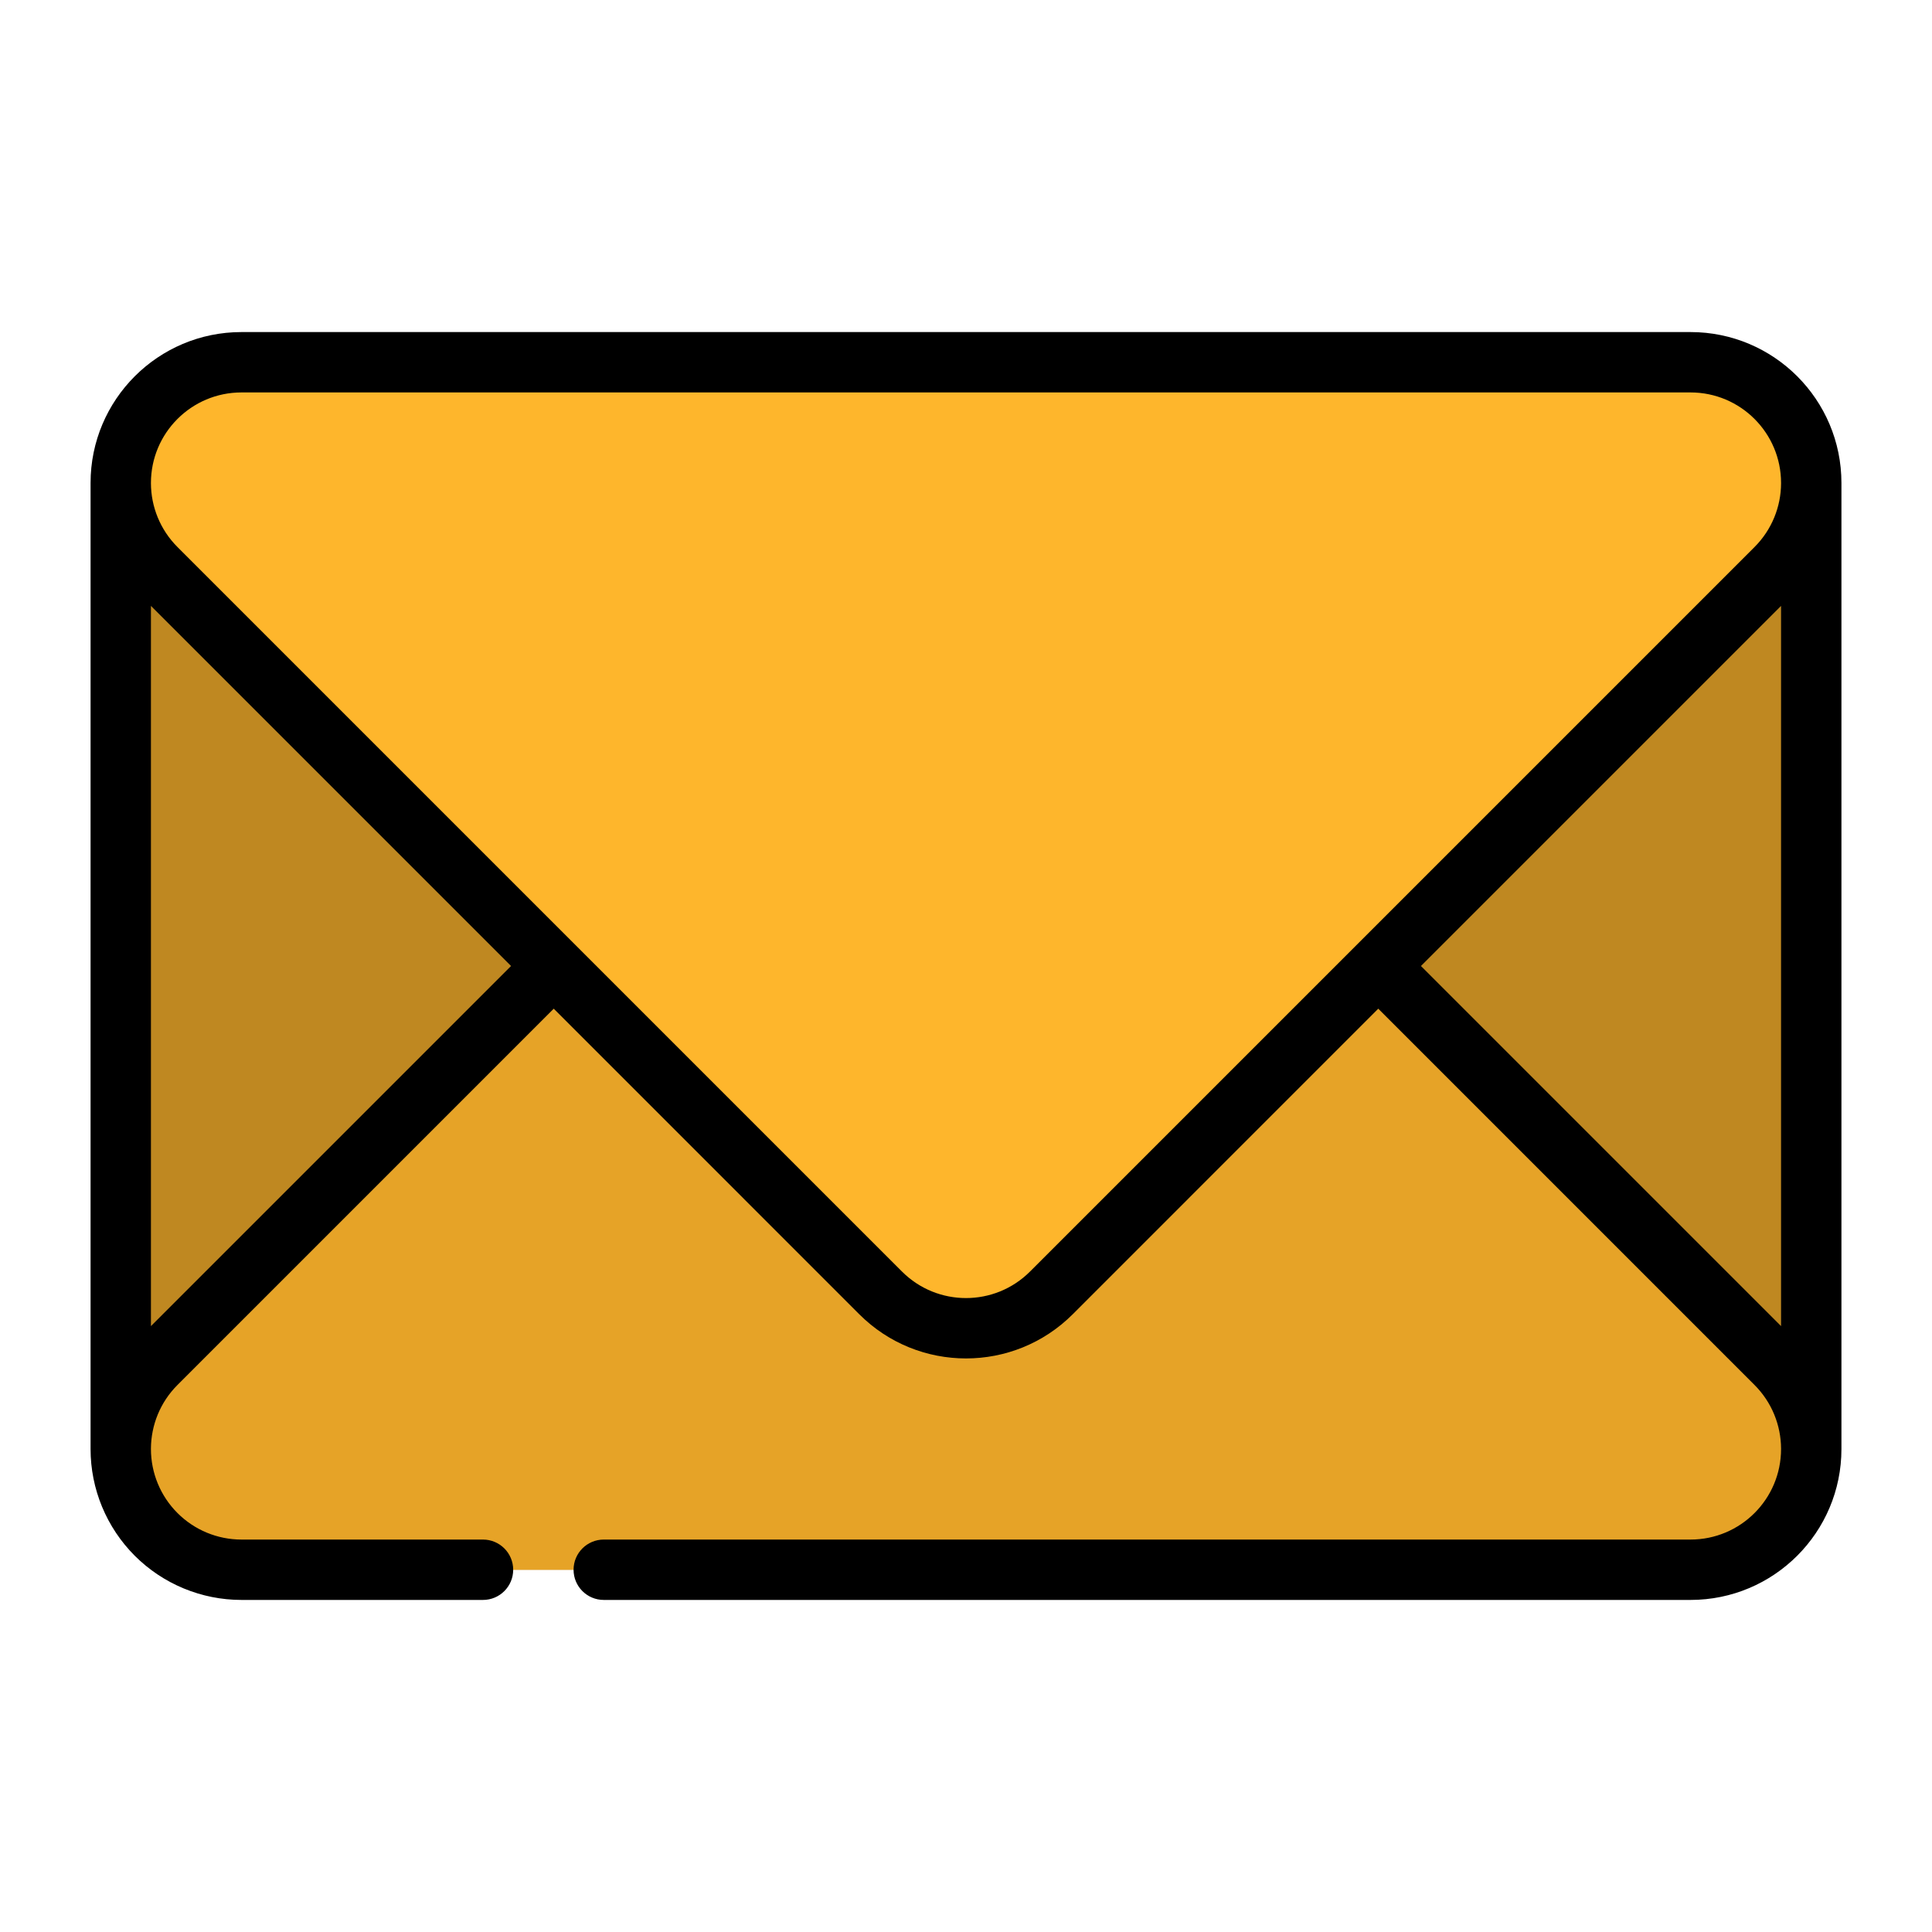 <?xml version="1.0" encoding="UTF-8" standalone="no"?><!-- icon666.com - MILLIONS OF FREE VECTOR ICONS --><svg width="1024" height="1024" clip-rule="evenodd" fill-rule="evenodd" stroke-linejoin="round" stroke-miterlimit="2" viewBox="0 0 64 64" xmlns="http://www.w3.org/2000/svg"><g transform="translate(-320 -448)"><g id="Icon"><path d="m380 464c0-2.209-1.791-4-4-4h-48c-2.209 0-4 1.791-4 4v32c0 2.209 1.791 4 4 4h48c2.209 0 4-1.791 4-4z" fill="#bf8821"/><path d="m328 460c-1.618 0-3.076.975-3.696 2.469-.619 1.495-.276 3.215.868 4.359l24 24c1.562 1.563 4.094 1.563 5.656 0l24-24c1.144-1.144 1.487-2.864.868-4.359-.62-1.494-2.078-2.469-3.696-2.469z" fill="#feb62c"/><path d="m365.657 480 13.171 13.172c1.144 1.144 1.487 2.864.868 4.359-.62 1.494-2.078 2.469-3.696 2.469h-48c-1.618 0-3.076-.975-3.696-2.469-.619-1.495-.276-3.215.868-4.359l13.171-13.172 10.829 10.828c1.562 1.563 4.094 1.563 5.656 0z" fill="#e6a327"/><path d="m338.343 481.414 10.121 10.122c1.953 1.952 5.119 1.952 7.072 0l10.121-10.122 12.464 12.465c.571.57.875 1.332.879 2.108v.013c0 1.657-1.343 3-3 3h-36c-.552 0-1 .448-1 1s.448 1 1 1h36c2.761 0 5-2.239 5-5v-32c0-2.761-2.239-5-5-5h-48c-2.761 0-5 2.239-5 5v32c0 1.326.527 2.598 1.464 3.536.938.937 2.21 1.464 3.536 1.464h8c.552 0 1-.448 1-1s-.448-1-1-1c0 0-4.51 0-8 0-.796 0-1.559-.316-2.121-.879-.563-.562-.879-1.325-.879-2.121v-.014c.004-.776.308-1.537.879-2.107zm40.657-13.343-11.929 11.929 11.929 11.929zm-54 23.858 11.929-11.929-11.929-11.929zm54-27.92v-.009c0-1.657-1.343-3-3-3h-48c-1.657 0-3 1.343-3 3v.009c.002.777.307 1.541.879 2.112 0 0 24 24 24 24 1.171 1.172 3.071 1.172 4.242 0 0 0 24-24 24-24 .572-.571.877-1.335.879-2.112z"/></g></g></svg>